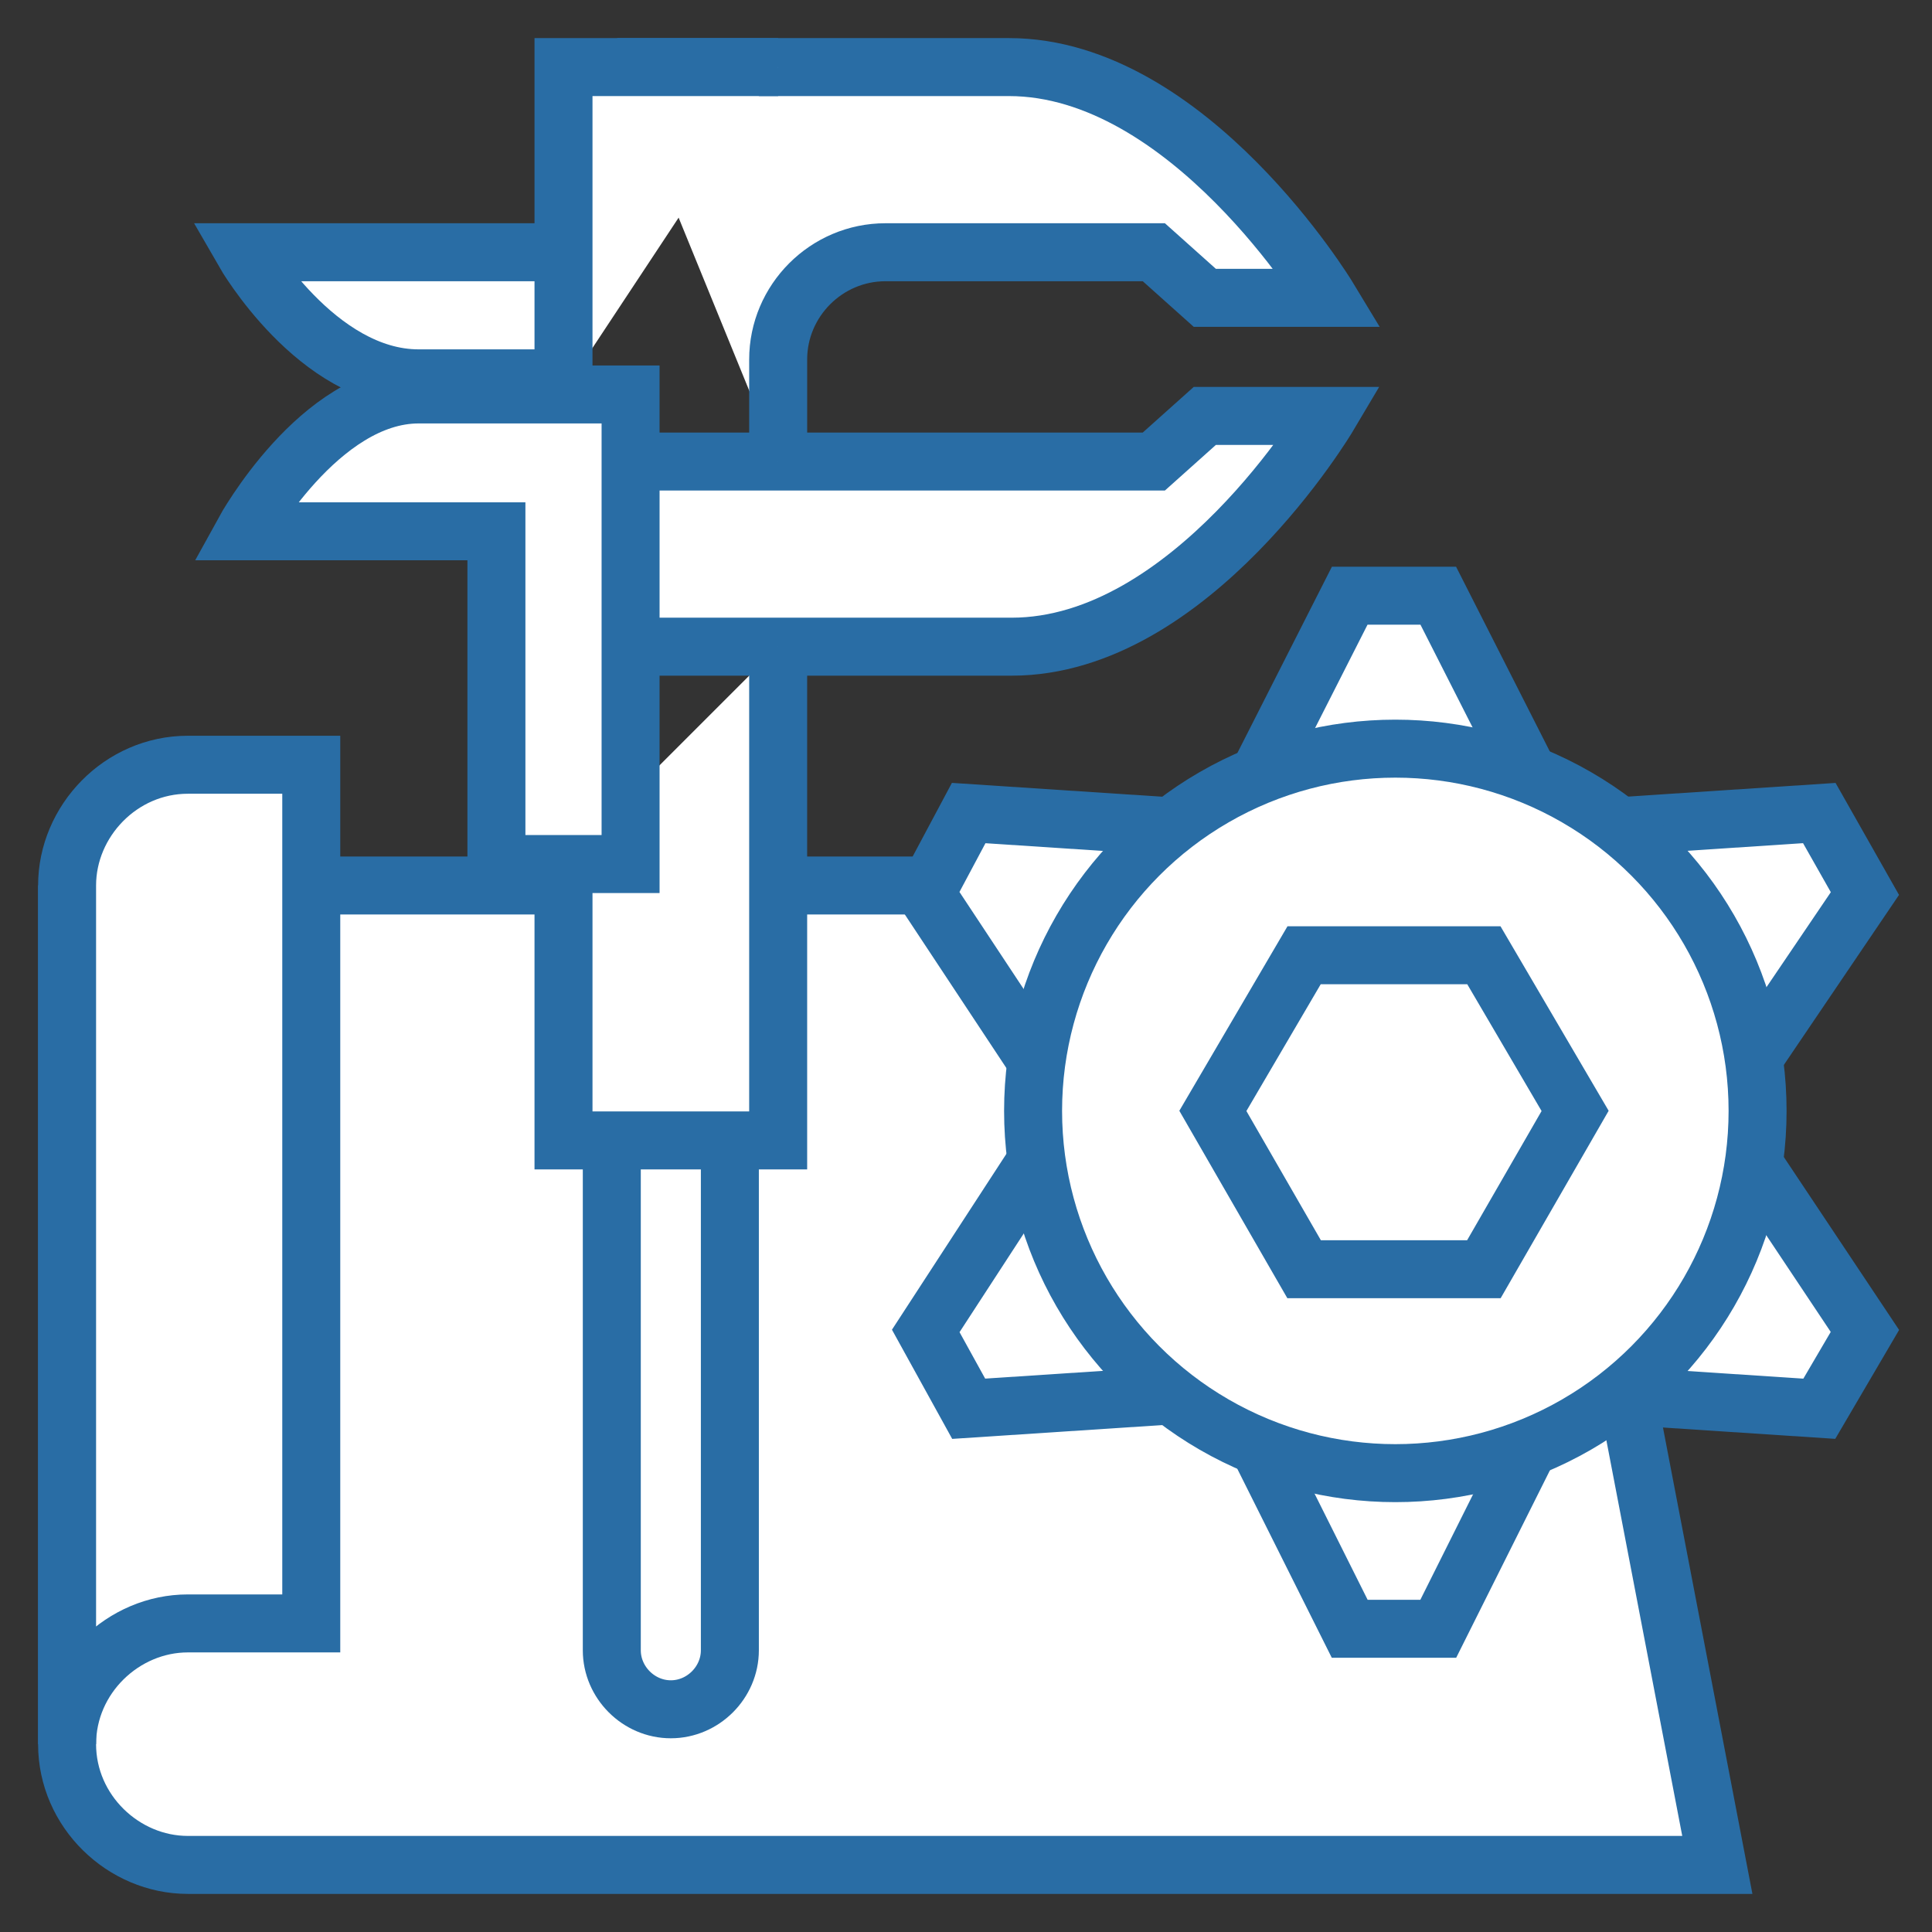 <?xml version="1.0" encoding="utf-8"?>
<!-- Generator: Adobe Illustrator 22.1.0, SVG Export Plug-In . SVG Version: 6.00 Build 0)  -->
<svg version="1.1" id="Layer_2_1_" xmlns="http://www.w3.org/2000/svg" xmlns:xlink="http://www.w3.org/1999/xlink" x="0px" y="0px"
	 viewBox="0 0 72 72" style="enable-background:new 0 0 72 72;" xml:space="preserve">
<rect x="0" y="0" width="72" height="72" fill="#333333" stroke="none"/>
<style type="text/css">
	.st0{fill:#FFFFFF;stroke:#296DA5;stroke-width:2.161;stroke-miterlimit:10;}
</style>
<g>
	<g id="Layer_9_1_">
		<path class="st0" d="M2.5,33v32c0,2.5,2.1,4.5,4.5,4.5h28.5h28.5l-7-36.5H35.5H11.7"/>
		<path class="st0" d="M2.5,65c0-2.5,2.1-4.5,4.5-4.5h4.6V28.5H7c-2.5,0-4.5,2.1-4.5,4.5V65z"/>
	</g>
	<g id="Layer_8_1_">
		<g>
			<g>
				<polyline class="st0" points="46.9,28.9 50.3,22.2 53.6,22.2 57,28.9 				"/>
				<polyline class="st0" points="38.6,39.5 34.5,33.3 36.1,30.3 43.7,30.8 				"/>
				<polyline class="st0" points="43.7,52 36.1,52.5 34.5,49.6 38.6,43.3 				"/>
				<polyline class="st0" points="57,53.9 53.6,60.7 50.3,60.7 46.9,53.9 				"/>
				<polyline class="st0" points="65.3,43.3 69.5,49.6 67.8,52.5 60.2,52 				"/>
				<polyline class="st0" points="60.2,30.8 67.8,30.3 69.5,33.3 65.3,39.5 				"/>
			</g>
			<circle class="st0" cx="52" cy="41.4" r="13.5"/>
			<polygon class="st0" points="55.3,35.6 48.6,35.6 45.2,41.4 48.6,47.3 55.3,47.3 58.7,41.4 			"/>
		</g>
	</g>
	<g id="caliper_1_">
		<g>
			<path class="st0" d="M21,14.1c0,0-1.6,0-5.4,0S9.1,9.4,9.1,9.4h2.5h9.3"/>
			<path class="st0" d="M23.5,24.1c0,0,7.5,0,14.2,0s11.8-8.6,11.8-8.6h-4.6l-1.9,1.7H23.4"/>
			<path class="st0" d="M27.2,42.2v19.3c0,1.2-1,2.2-2.2,2.2l0,0c-1.2,0-2.2-1-2.2-2.2V42.2"/>
			<polyline class="st0" points="29,24.1 29,42.5 21,42.5 21,32.1 			"/>
			<path class="st0" d="M23,2.5c0,0,7.9,0,14.6,0s11.9,8.6,11.9,8.6h-4.6l-1.9-1.7H33c-2.2,0-4,1.8-4,4v3.8"/>
			<polyline class="st0" points="21,14.6 21,2.5 29,2.5 			"/>
			<path class="st0" d="M18.5,19.8h-6.9H9.1c0,0,2.8-5.1,6.5-5.1h1.5h1.4h5v17.5h-5C18.5,32.1,18.5,19.8,18.5,19.8z"/>
		</g>
	</g>
</g>
</svg>

